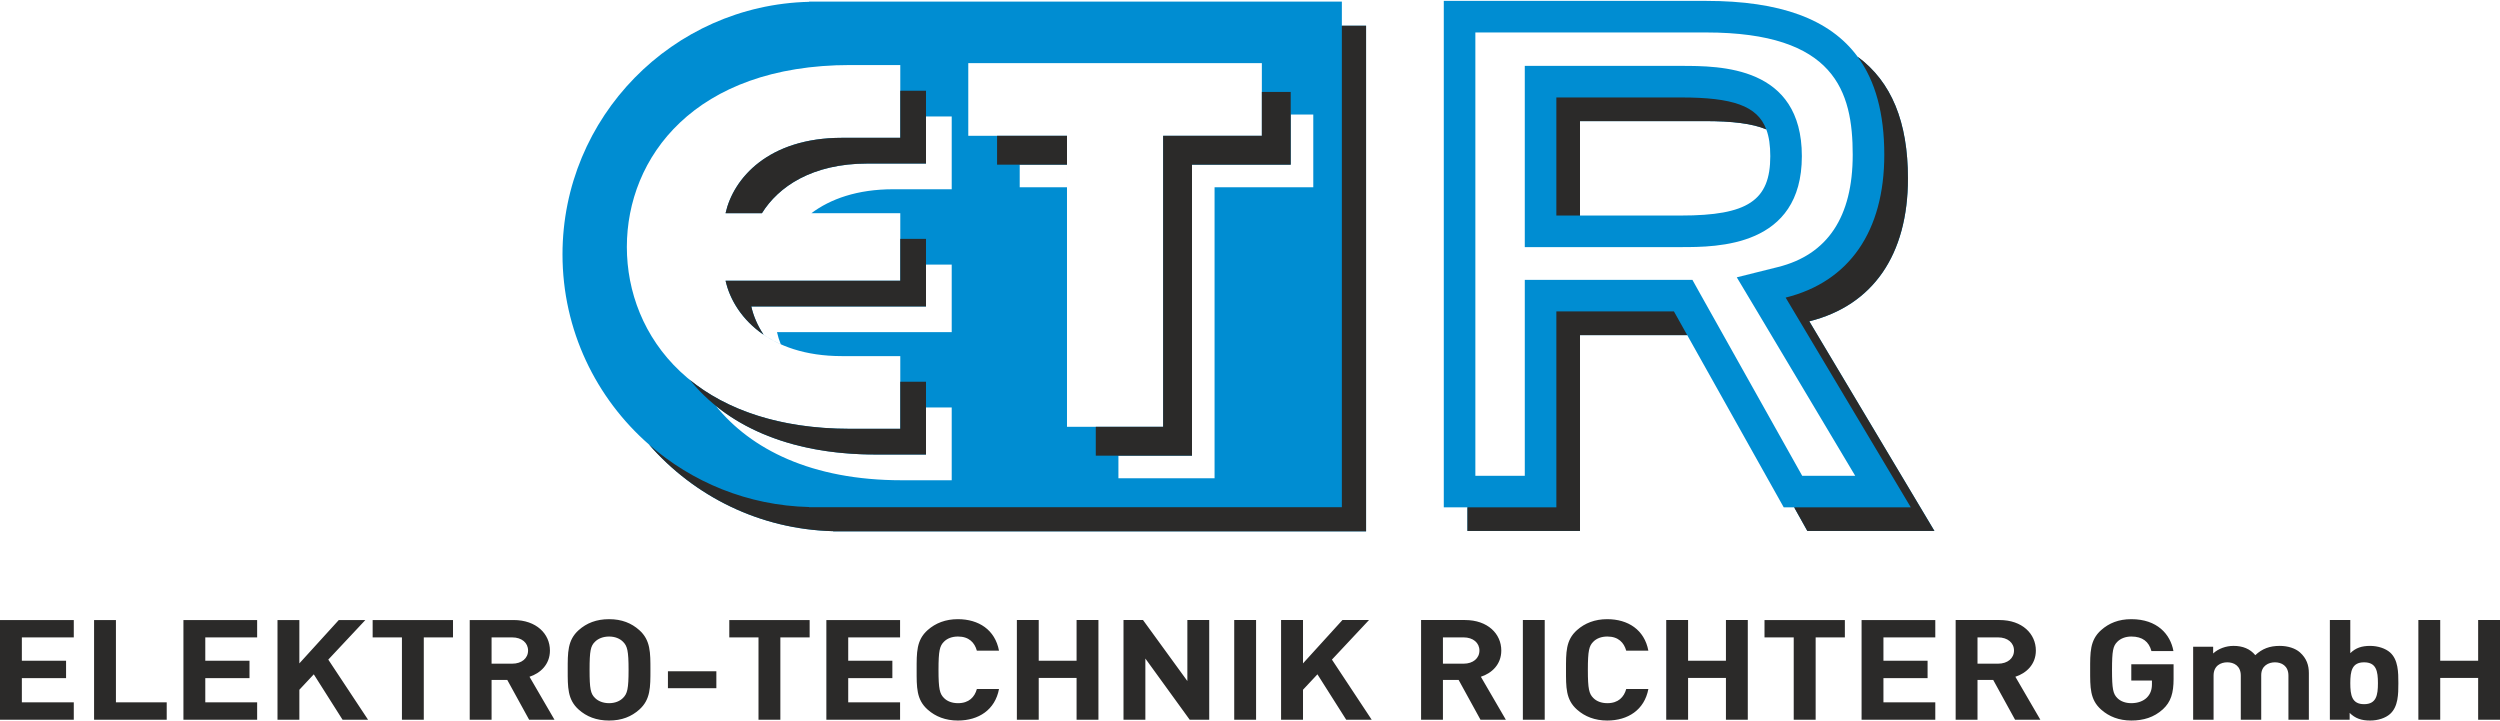 <?xml version="1.0" encoding="UTF-8"?>
<!-- Creator: CorelDRAW 2021.5 -->
<svg xmlns="http://www.w3.org/2000/svg" xmlns:xlink="http://www.w3.org/1999/xlink" xmlns:xodm="http://www.corel.com/coreldraw/odm/2003" xml:space="preserve" width="350px" height="101px" version="1.1" style="shape-rendering:geometricPrecision; text-rendering:geometricPrecision; image-rendering:optimizeQuality; fill-rule:evenodd; clip-rule:evenodd" viewBox="0 0 350 100.75">
 <defs>
  <style type="text/css">
   <![CDATA[
    .fil1 {fill:#2B2A29;fill-rule:nonzero}
    .fil2 {fill:#2B2A29;fill-rule:nonzero}
    .fil0 {fill:#008DD2;fill-rule:nonzero}
   ]]>
  </style>
 </defs>
 <g id="Ebene_x0020_1">
  <g id="_2233045733984">
   <path class="fil0" d="M238.85 4.42c18.04,0 20.53,8.23 20.53,17.12 0,8.7 -3.52,13.99 -10.46,15.72l-5.77 1.44 3.05 5.1 13.53 22.69 -7.42 0 -14.11 -25.17 -1.26 -2.26 -2.59 0 -16.46 0 -4.42 0 0 4.41 0 23.02 -6.92 0 0 -62.07 32.3 0zm14.45 40.44c8.91,-2.23 13.81,-9.3 13.81,-20.01 0,-7.89 -2.29,-13.51 -7.04,-17.03 -3.89,-5.29 -10.88,-7.82 -21.22,-7.82l-36.72 0 0 70.9 3.31 0 0 3.31 15.76 0 0 -27.42 15.01 0 13.51 24.11 1.46 0 1.85 3.31 17.79 0 -17.52 -29.35zm-32.1 -28.03l0 0 17.46 0c3.87,0 6.67,0.34 8.62,1.16 0.39,1.03 0.56,2.27 0.56,3.75 0,6.21 -3.15,8.31 -12.49,8.31l-14.15 0 0 -13.22zm-7.73 17.64l0 0 4.42 0 17.46 0c5.06,0 16.91,0 16.91,-12.73 0,-12.64 -11.42,-12.64 -16.91,-12.64l-17.46 0 -4.42 0 0 4.42 0 16.53 0 4.42z"></path>
   <path class="fil0" d="M187.86 0.1l-74.59 0 0 0.03c-19.11,0.46 -34.52,16.14 -34.52,35.36 0,10.62 4.7,20.15 12.13,26.64l-0.01 -0.01c6.31,7.23 15.51,11.87 25.78,12.12l0 0.02 0.81 0 0.07 0 0.05 0 73.67 0 0 -70.78 -3.39 0 0 -3.38zm-54.62 26.27l-8.18 0c-5.06,0 -8.82,1.37 -11.46,3.35l-6.93 0c2.3,-3.7 7.01,-6.95 14.79,-6.95l8.18 0 0 -6.59 3.6 0 0 10.19zm-30.41 15.99c0.03,0.05 0.06,0.11 0.09,0.16 -0.03,-0.05 -0.06,-0.11 -0.09,-0.16zm0.11 0.2c0.12,0.2 0.24,0.39 0.37,0.59 -0.13,-0.2 -0.25,-0.39 -0.37,-0.59zm0.41 0.64c0.87,1.28 2.05,2.5 3.55,3.53 -0.86,-1.29 -1.43,-2.65 -1.72,-3.95l24.46 0 0 -5.86 3.6 0 0 9.45 -24.46 0c0.12,0.56 0.3,1.13 0.53,1.7 -2.71,-1.21 -4.67,-2.97 -5.96,-4.87zm15.69 16.71c-0.33,0 -0.65,-0.01 -0.98,-0.01 0.33,0 0.65,0.01 0.98,0.01zm-1.05 -0.01c-0.32,-0.01 -0.63,-0.02 -0.93,-0.03 0.3,0.01 0.61,0.02 0.93,0.03zm-1 -0.03c-0.3,-0.01 -0.6,-0.03 -0.9,-0.04 0.3,0.01 0.6,0.03 0.9,0.04zm-0.97 -0.05c-0.3,-0.02 -0.59,-0.04 -0.89,-0.06 0.3,0.02 0.59,0.04 0.89,0.06zm-1 -0.07c-0.28,-0.02 -0.55,-0.04 -0.82,-0.07 0.27,0.03 0.54,0.05 0.82,0.07zm-0.92 -0.08c-0.28,-0.03 -0.56,-0.06 -0.84,-0.09 0.28,0.03 0.56,0.06 0.84,0.09zm-0.93 -0.1c-0.26,-0.03 -0.52,-0.06 -0.77,-0.1 0.25,0.04 0.51,0.07 0.77,0.1zm-0.92 -0.12c-0.25,-0.04 -0.5,-0.07 -0.76,-0.11 0.26,0.04 0.51,0.07 0.76,0.11zm-0.93 -0.14c-0.23,-0.04 -0.46,-0.08 -0.68,-0.12 0.22,0.04 0.45,0.08 0.68,0.12zm-0.82 -0.15c-0.24,-0.04 -0.48,-0.09 -0.71,-0.13 0.23,0.04 0.47,0.09 0.71,0.13zm-0.91 -0.18c-0.21,-0.04 -0.41,-0.08 -0.61,-0.13 0.2,0.05 0.4,0.09 0.61,0.13zm-0.78 -0.17c-0.23,-0.05 -0.46,-0.11 -0.68,-0.16 0.22,0.05 0.45,0.11 0.68,0.16zm-0.89 -0.22c-0.19,-0.04 -0.38,-0.09 -0.57,-0.15 0.19,0.06 0.38,0.11 0.57,0.15zm-0.77 -0.2c-0.18,-0.05 -0.36,-0.1 -0.53,-0.16 0.17,0.06 0.35,0.11 0.53,0.16zm-0.84 -0.25c-0.15,-0.05 -0.29,-0.09 -0.44,-0.14 0.15,0.05 0.29,0.09 0.44,0.14zm-2.98 -1.08c-0.12,-0.05 -0.23,-0.1 -0.35,-0.15 0.12,0.05 0.23,0.1 0.35,0.15zm-4.6 -2.43l-0.01 -0.01 0 0 0.01 0.01zm30.91 2.29l3.6 0 0 10.19 -7 0c-12.64,0 -21.13,-4.35 -26.04,-10.43 5.09,4.13 12.47,6.83 22.44,6.83l7 0 0 -6.59zm-3.6 -37.75l-8.18 0c-10.28,0 -15.19,5.67 -16.28,10.55l24.46 0 0 9.46 -24.46 0c1.09,4.87 6,10.55 16.28,10.55l8.18 0 0 10.18 -7 0c-21.82,0 -31.28,-12.95 -31.28,-25.46 0,-12.52 9.46,-25.47 31.28,-25.47l7 0 0 10.19zm23.34 6.92l-6.62 0 0 -3.16 6.62 0 0 3.16zm31.32 -10.18l3.16 0 0 10.18 -13.82 0 0 40.74 -13.46 0 0 -3.16 10.3 0 0 -40.74 13.82 0 0 -7.02zm-31.32 2.98l-13.82 0 0 -10.18 41.1 0 0 10.18 -13.82 0 0 40.74 -13.46 0 0 -40.74z"></path>
   <path class="fil1" d="M191.25 3.48l-3.39 0 0 67.4 -73.66 0 -0.06 0 -0.06 0 -0.81 0 0 -0.02c-8.56,-0.21 -16.38,-3.47 -22.4,-8.74 6.31,7.23 15.51,11.87 25.78,12.12l0 0.02 0.81 0 0.07 0 0.05 0 73.67 0 0 -70.78zm62.05 41.38c8.91,-2.23 13.81,-9.3 13.81,-20.01 0,-7.89 -2.29,-13.52 -7.04,-17.03 2.5,3.4 3.73,7.96 3.73,13.72 0,10.71 -4.9,17.78 -13.81,20l17.52 29.36 -16.33 0 1.85 3.31 17.79 0 -17.52 -29.35zm-47.86 26.04l0 3.31 15.76 0 0 -27.42 15.01 0 -1.86 -3.32 -16.46 0 0 27.43 -12.45 0zm15.76 -54.07l0 0 17.46 0c3.87,0 6.67,0.34 8.62,1.16 -1.24,-3.31 -4.72,-4.47 -11.93,-4.47l-17.46 0 0 16.53 0 0 3.31 0 0 -13.22zm-91.56 5.94l-8.18 0c-7.78,0 -12.49,3.25 -14.79,6.95l-5.09 0c1.09,-4.88 6,-10.55 16.28,-10.55l8.18 0 0 -6.59 3.6 0 0 10.19zm-3.6 10.55l3.6 0 0 9.46 -24.46 0c0.29,1.3 0.86,2.66 1.72,3.95 -3.04,-2.08 -4.73,-4.93 -5.32,-7.55l24.46 0 0 -5.86zm0 20l3.6 0 0 10.19 -7 0c-12.64,0 -21.13,-4.34 -26.04,-10.43 5.09,4.13 12.48,6.83 22.44,6.83l7 0 0 -6.59zm23.34 -30.39l-9.79 0 0 -4.04 9.79 0 0 4.04zm27.28 -10.18l4.04 0 0 10.18 -13.82 0 0 40.74 -13.47 0 0 -4.04 9.43 0 0 -40.74 13.82 0 0 -6.14z"></path>
   <path class="fil2" d="M10.33 100.64l0 -2.44 -7.27 0 0 -3.39 6.19 0 0 -2.43 -6.19 0 0 -3.27 7.27 0 0 -2.43 -10.33 0 0 13.96 10.33 0zm13.01 0l0 -2.44 -7.11 0 0 -11.52 -3.06 0 0 13.96 10.17 0zm12.66 0l0 -2.44 -7.26 0 0 -3.39 6.19 0 0 -2.43 -6.19 0 0 -3.27 7.26 0 0 -2.43 -10.32 0 0 13.96 10.32 0zm15.53 0l-5.57 -8.42 5.19 -5.54 -3.72 0 -5.52 6.07 0 -6.07 -3.06 0 0 13.96 3.06 0 0 -4.2 2.02 -2.16 4.03 6.36 3.57 0zm11.89 -11.53l0 -2.43 -11.25 0 0 2.43 4.1 0 0 11.53 3.06 0 0 -11.53 4.09 0zm14.21 11.53l-3.5 -6.02c1.51,-0.49 2.86,-1.71 2.86,-3.67 0,-2.33 -1.9,-4.27 -5.09,-4.27l-6.14 0 0 13.96 3.06 0 0 -5.57 2.2 0 3.06 5.57 3.55 0zm-3.7 -9.69c0,1.08 -0.88,1.84 -2.23,1.84l-2.88 0 0 -3.68 2.88 0c1.35,0 2.23,0.76 2.23,1.84zm17.13 2.71c0,-2.42 0.02,-4.16 -1.56,-5.57 -1.1,-0.98 -2.45,-1.53 -4.23,-1.53 -1.78,0 -3.15,0.55 -4.25,1.53 -1.58,1.41 -1.54,3.15 -1.54,5.57 0,2.41 -0.04,4.15 1.54,5.56 1.1,0.98 2.47,1.53 4.25,1.53 1.78,0 3.13,-0.55 4.23,-1.53 1.58,-1.41 1.56,-3.15 1.56,-5.56zm-3.06 0c0,2.68 -0.18,3.33 -0.77,3.92 -0.44,0.45 -1.12,0.74 -1.96,0.74 -0.84,0 -1.54,-0.29 -1.98,-0.74 -0.6,-0.59 -0.75,-1.24 -0.75,-3.92 0,-2.69 0.15,-3.34 0.75,-3.93 0.44,-0.45 1.14,-0.74 1.98,-0.74 0.84,0 1.52,0.29 1.96,0.74 0.59,0.59 0.77,1.24 0.77,3.93zm12.29 2.56l0 -2.37 -6.78 0 0 2.37 6.78 0zm13.06 -7.11l0 -2.43 -11.25 0 0 2.43 4.09 0 0 11.53 3.06 0 0 -11.53 4.1 0zm12.66 11.53l0 -2.44 -7.26 0 0 -3.39 6.18 0 0 -2.43 -6.18 0 0 -3.27 7.26 0 0 -2.43 -10.32 0 0 13.96 10.32 0zm13.85 -4.3l-3.1 0c-0.31,1.12 -1.1,1.98 -2.64,1.98 -0.84,0 -1.52,-0.27 -1.96,-0.72 -0.6,-0.59 -0.77,-1.26 -0.77,-3.94 0,-2.69 0.17,-3.36 0.77,-3.95 0.44,-0.45 1.12,-0.72 1.96,-0.72 1.54,0 2.33,0.86 2.64,1.98l3.1 0c-0.55,-2.92 -2.84,-4.41 -5.76,-4.41 -1.72,0 -3.13,0.55 -4.23,1.53 -1.59,1.41 -1.54,3.15 -1.54,5.57 0,2.41 -0.05,4.15 1.54,5.56 1.1,0.98 2.51,1.53 4.23,1.53 2.9,0 5.21,-1.49 5.76,-4.41zm13.92 4.3l0 -13.96 -3.06 0 0 5.7 -5.3 0 0 -5.7 -3.06 0 0 13.96 3.06 0 0 -5.85 5.3 0 0 5.85 3.06 0zm15.51 0l0 -13.96 -3.06 0 0 8.54 -6.21 -8.54 -2.73 0 0 13.96 3.06 0 0 -8.57 6.21 8.57 2.73 0zm6.56 0l0 -13.96 -3.06 0 0 13.96 3.06 0zm16.19 0l-5.57 -8.42 5.19 -5.54 -3.72 0 -5.52 6.07 0 -6.07 -3.07 0 0 13.96 3.07 0 0 -4.2 2.02 -2.16 4.03 6.36 3.57 0zm18.78 0l-3.5 -6.02c1.52,-0.49 2.86,-1.71 2.86,-3.67 0,-2.33 -1.89,-4.27 -5.08,-4.27l-6.15 0 0 13.96 3.06 0 0 -5.57 2.2 0 3.06 5.57 3.55 0zm-3.7 -9.69c0,1.08 -0.88,1.84 -2.22,1.84l-2.89 0 0 -3.68 2.89 0c1.34,0 2.22,0.76 2.22,1.84zm9.14 9.69l0 -13.96 -3.06 0 0 13.96 3.06 0zm14.51 -4.3l-3.1 0c-0.31,1.12 -1.1,1.98 -2.64,1.98 -0.84,0 -1.52,-0.27 -1.96,-0.72 -0.6,-0.59 -0.77,-1.26 -0.77,-3.94 0,-2.69 0.17,-3.36 0.77,-3.95 0.44,-0.45 1.12,-0.72 1.96,-0.72 1.54,0 2.33,0.86 2.64,1.98l3.1 0c-0.55,-2.92 -2.84,-4.41 -5.76,-4.41 -1.72,0 -3.13,0.55 -4.23,1.53 -1.59,1.41 -1.54,3.15 -1.54,5.57 0,2.41 -0.05,4.15 1.54,5.56 1.1,0.98 2.51,1.53 4.23,1.53 2.9,0 5.21,-1.49 5.76,-4.41zm13.92 4.3l0 -13.96 -3.06 0 0 5.7 -5.3 0 0 -5.7 -3.06 0 0 13.96 3.06 0 0 -5.85 5.3 0 0 5.85 3.06 0zm13.59 -11.53l0 -2.43 -11.25 0 0 2.43 4.09 0 0 11.53 3.07 0 0 -11.53 4.09 0zm12.66 11.53l0 -2.44 -7.26 0 0 -3.39 6.18 0 0 -2.43 -6.18 0 0 -3.27 7.26 0 0 -2.43 -10.32 0 0 13.96 10.32 0zm14.71 0l-3.5 -6.02c1.52,-0.49 2.87,-1.71 2.87,-3.67 0,-2.33 -1.9,-4.27 -5.09,-4.27l-6.14 0 0 13.96 3.06 0 0 -5.57 2.2 0 3.06 5.57 3.54 0zm-3.69 -9.69c0,1.08 -0.89,1.84 -2.23,1.84l-2.88 0 0 -3.68 2.88 0c1.34,0 2.23,0.76 2.23,1.84zm22.34 3.96l0 -2.04 -5.92 0 0 2.28 2.89 0 0 0.53c0,0.72 -0.2,1.35 -0.71,1.86 -0.5,0.49 -1.25,0.78 -2.18,0.78 -0.83,0 -1.52,-0.27 -1.96,-0.72 -0.59,-0.59 -0.74,-1.26 -0.74,-3.94 0,-2.69 0.15,-3.34 0.74,-3.93 0.44,-0.45 1.13,-0.74 1.96,-0.74 1.57,0 2.47,0.72 2.82,2.04l3.08 0c-0.42,-2.35 -2.26,-4.47 -5.9,-4.47 -1.76,0 -3.12,0.55 -4.22,1.53 -1.59,1.41 -1.54,3.15 -1.54,5.57 0,2.41 -0.05,4.15 1.54,5.56 1.1,0.98 2.51,1.53 4.22,1.53 1.68,0 3.17,-0.43 4.43,-1.58 1.1,-1.02 1.49,-2.24 1.49,-4.26zm18.94 5.73l0 -6.53c0,-1.12 -0.33,-2.08 -1.25,-2.9 -0.64,-0.57 -1.68,-0.91 -2.82,-0.91 -1.43,0 -2.47,0.4 -3.43,1.3 -0.73,-0.89 -1.77,-1.3 -3.04,-1.3 -1.06,0 -2.12,0.38 -2.86,1.06l0 -0.94 -2.8 0 0 10.22 2.86 0 0 -6.18c0,-1.39 1.01,-1.86 1.92,-1.86 0.9,0 1.89,0.47 1.89,1.86l0 6.18 2.86 0 0 -6.24c0,-1.33 1.04,-1.8 1.92,-1.8 0.9,0 1.89,0.47 1.89,1.86l0 6.18 2.86 0zm12.53 -5.12c0,-1.53 -0.02,-3.28 -1.16,-4.3 -0.64,-0.56 -1.68,-0.92 -2.8,-0.92 -1.17,0 -2.02,0.28 -2.77,1.02l0 -4.64 -2.86 0 0 13.96 2.77 0 0 -0.96c0.79,0.78 1.65,1.07 2.86,1.07 1.12,0 2.16,-0.35 2.8,-0.92 1.14,-1.02 1.16,-2.78 1.16,-4.31zm-2.86 0c0,1.67 -0.22,2.94 -1.94,2.94 -1.71,0 -1.93,-1.27 -1.93,-2.94 0,-1.67 0.22,-2.92 1.93,-2.92 1.72,0 1.94,1.25 1.94,2.92zm17.09 5.12l0 -13.96 -3.06 0 0 5.7 -5.31 0 0 -5.7 -3.06 0 0 13.96 3.06 0 0 -5.85 5.31 0 0 5.85 3.06 0z"></path>
  </g>
 </g>
</svg>
